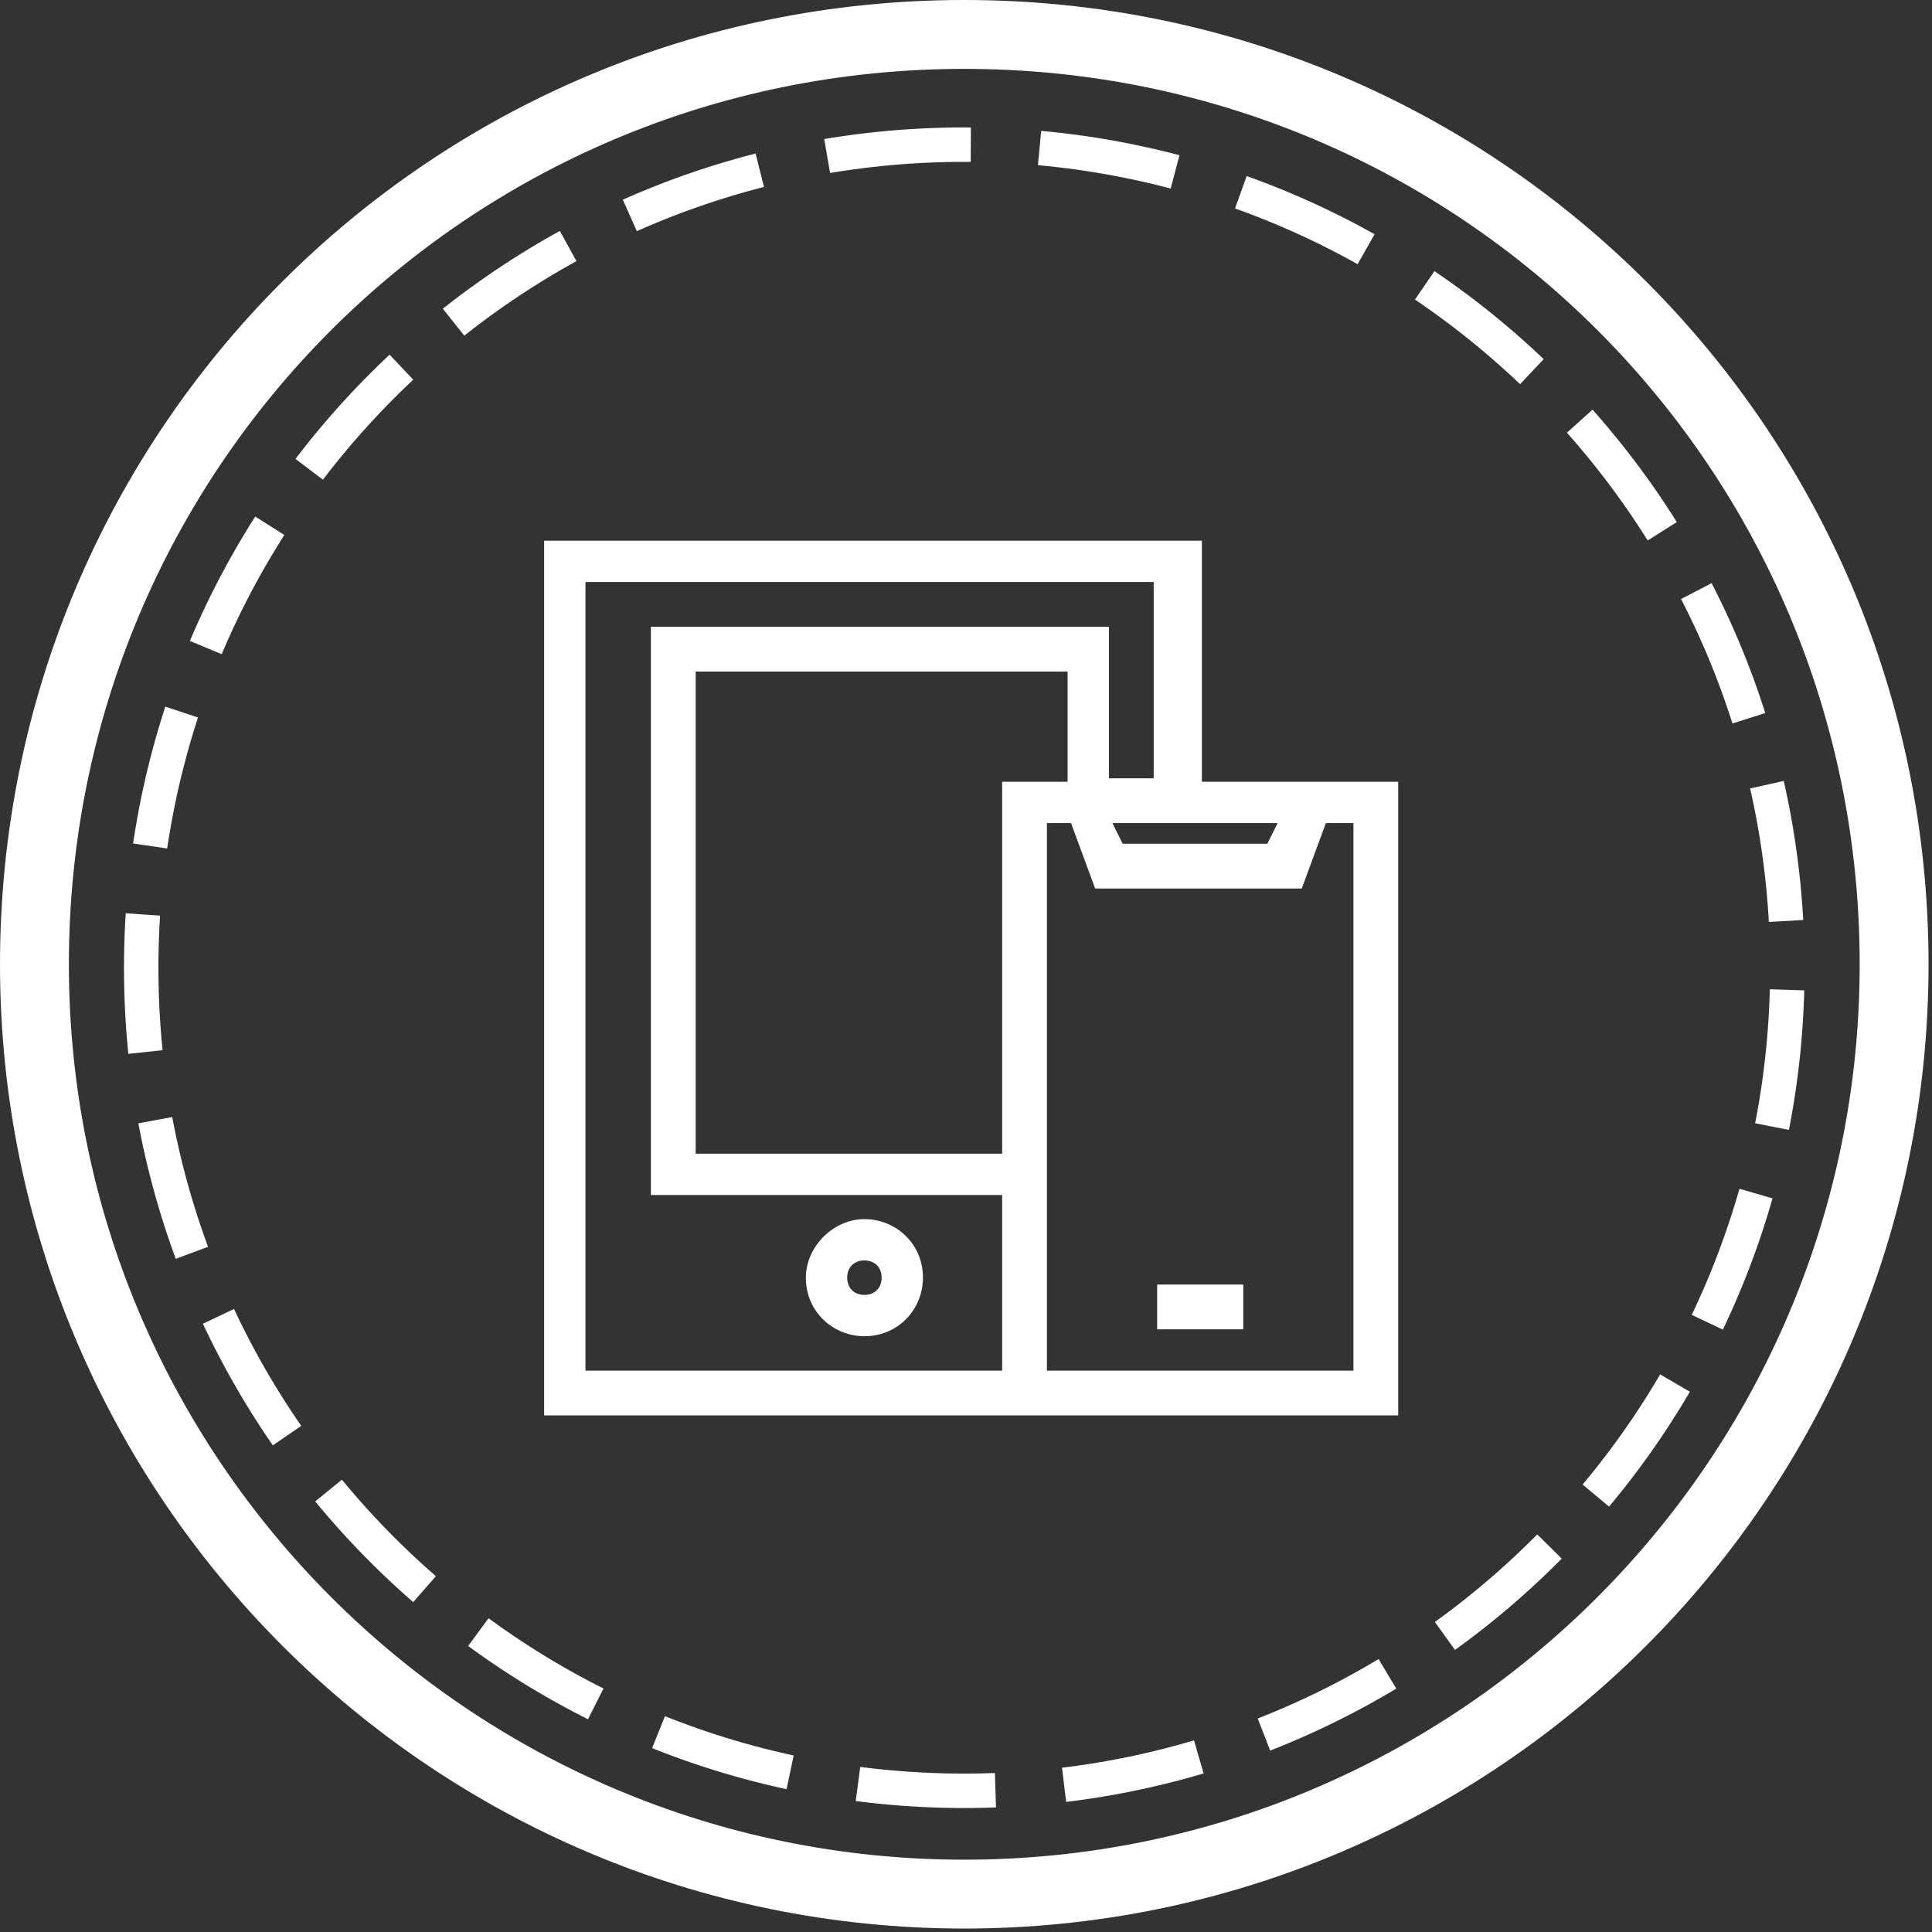 <?xml version="1.0" encoding="UTF-8"?>
<svg id="_图层_1" xmlns="http://www.w3.org/2000/svg" version="1.1" viewBox="0 0 56.1 56.1">
  <rect x="0" y="0" width="56.1" height="56.1" fill="#333333" stroke="none"/>
  <!-- Generator: Adobe Illustrator 29.0.0, SVG Export Plug-In . SVG Version: 2.1.0 Build 186)  -->
  <defs>
    <style>
      .st0 {
        fill: #fff;
      }

      .st1 {
        stroke-dasharray: 0 0;
        stroke-width: 2px;
      }

      .st1, .st2, .st3 {
        fill: none;
      }

      .st1, .st3 {
        stroke: #fff;
        stroke-miterlimit: 10;
      }

      .st3 {
        stroke-dasharray: 4 2;
      }
    </style>
  </defs>
  <g id="_组_12833">
    <rect id="_路径" class="st2" x="1" y="1" width="54.1" height="54.1"/>
    <path id="_路径-2" class="st1" d="M1,28c0,14.9,12.1,27,27,27s27-12.1,27-27S43,1,28,1,1,13.1,1,28Z"/>
    <path id="_路径-3" class="st3" d="M28,4.2C14.8,4.2,4.1,14.9,4.1,28.1s10.7,23.9,23.9,23.9,23.9-10.7,23.9-23.9S41.2,4.2,28,4.2h0Z"/>
  </g>
  <path class="st0" d="M34.9,22.7v-7H15.8v25.4h24.8v-18.4h-5.7ZM37.1,23.9l-.3.6h-4.2l-.3-.6h4.7,0ZM29.1,39.8h-12.1v-22.9h16.5v5.7h-1.3v-4.4h-13.3v16.5h10.2v5.1ZM29.1,33.5h-8.9v-14h10.8v3.2h-1.9v10.8h0ZM39.3,39.8h-8.9v-15.9h.7l.7,1.9h6l.7-1.9h.8v15.9ZM33.6,38.6h2.5v-1.3h-2.5v1.3ZM25.1,38.8c1,0,1.7-.8,1.7-1.7,0-1-.8-1.7-1.7-1.7s-1.7.8-1.7,1.7c0,1,.8,1.7,1.7,1.7ZM25.1,36.6c.3,0,.5.2.5.5s-.2.5-.5.5-.5-.2-.5-.5c0-.3.2-.5.5-.5Z"/>
</svg>